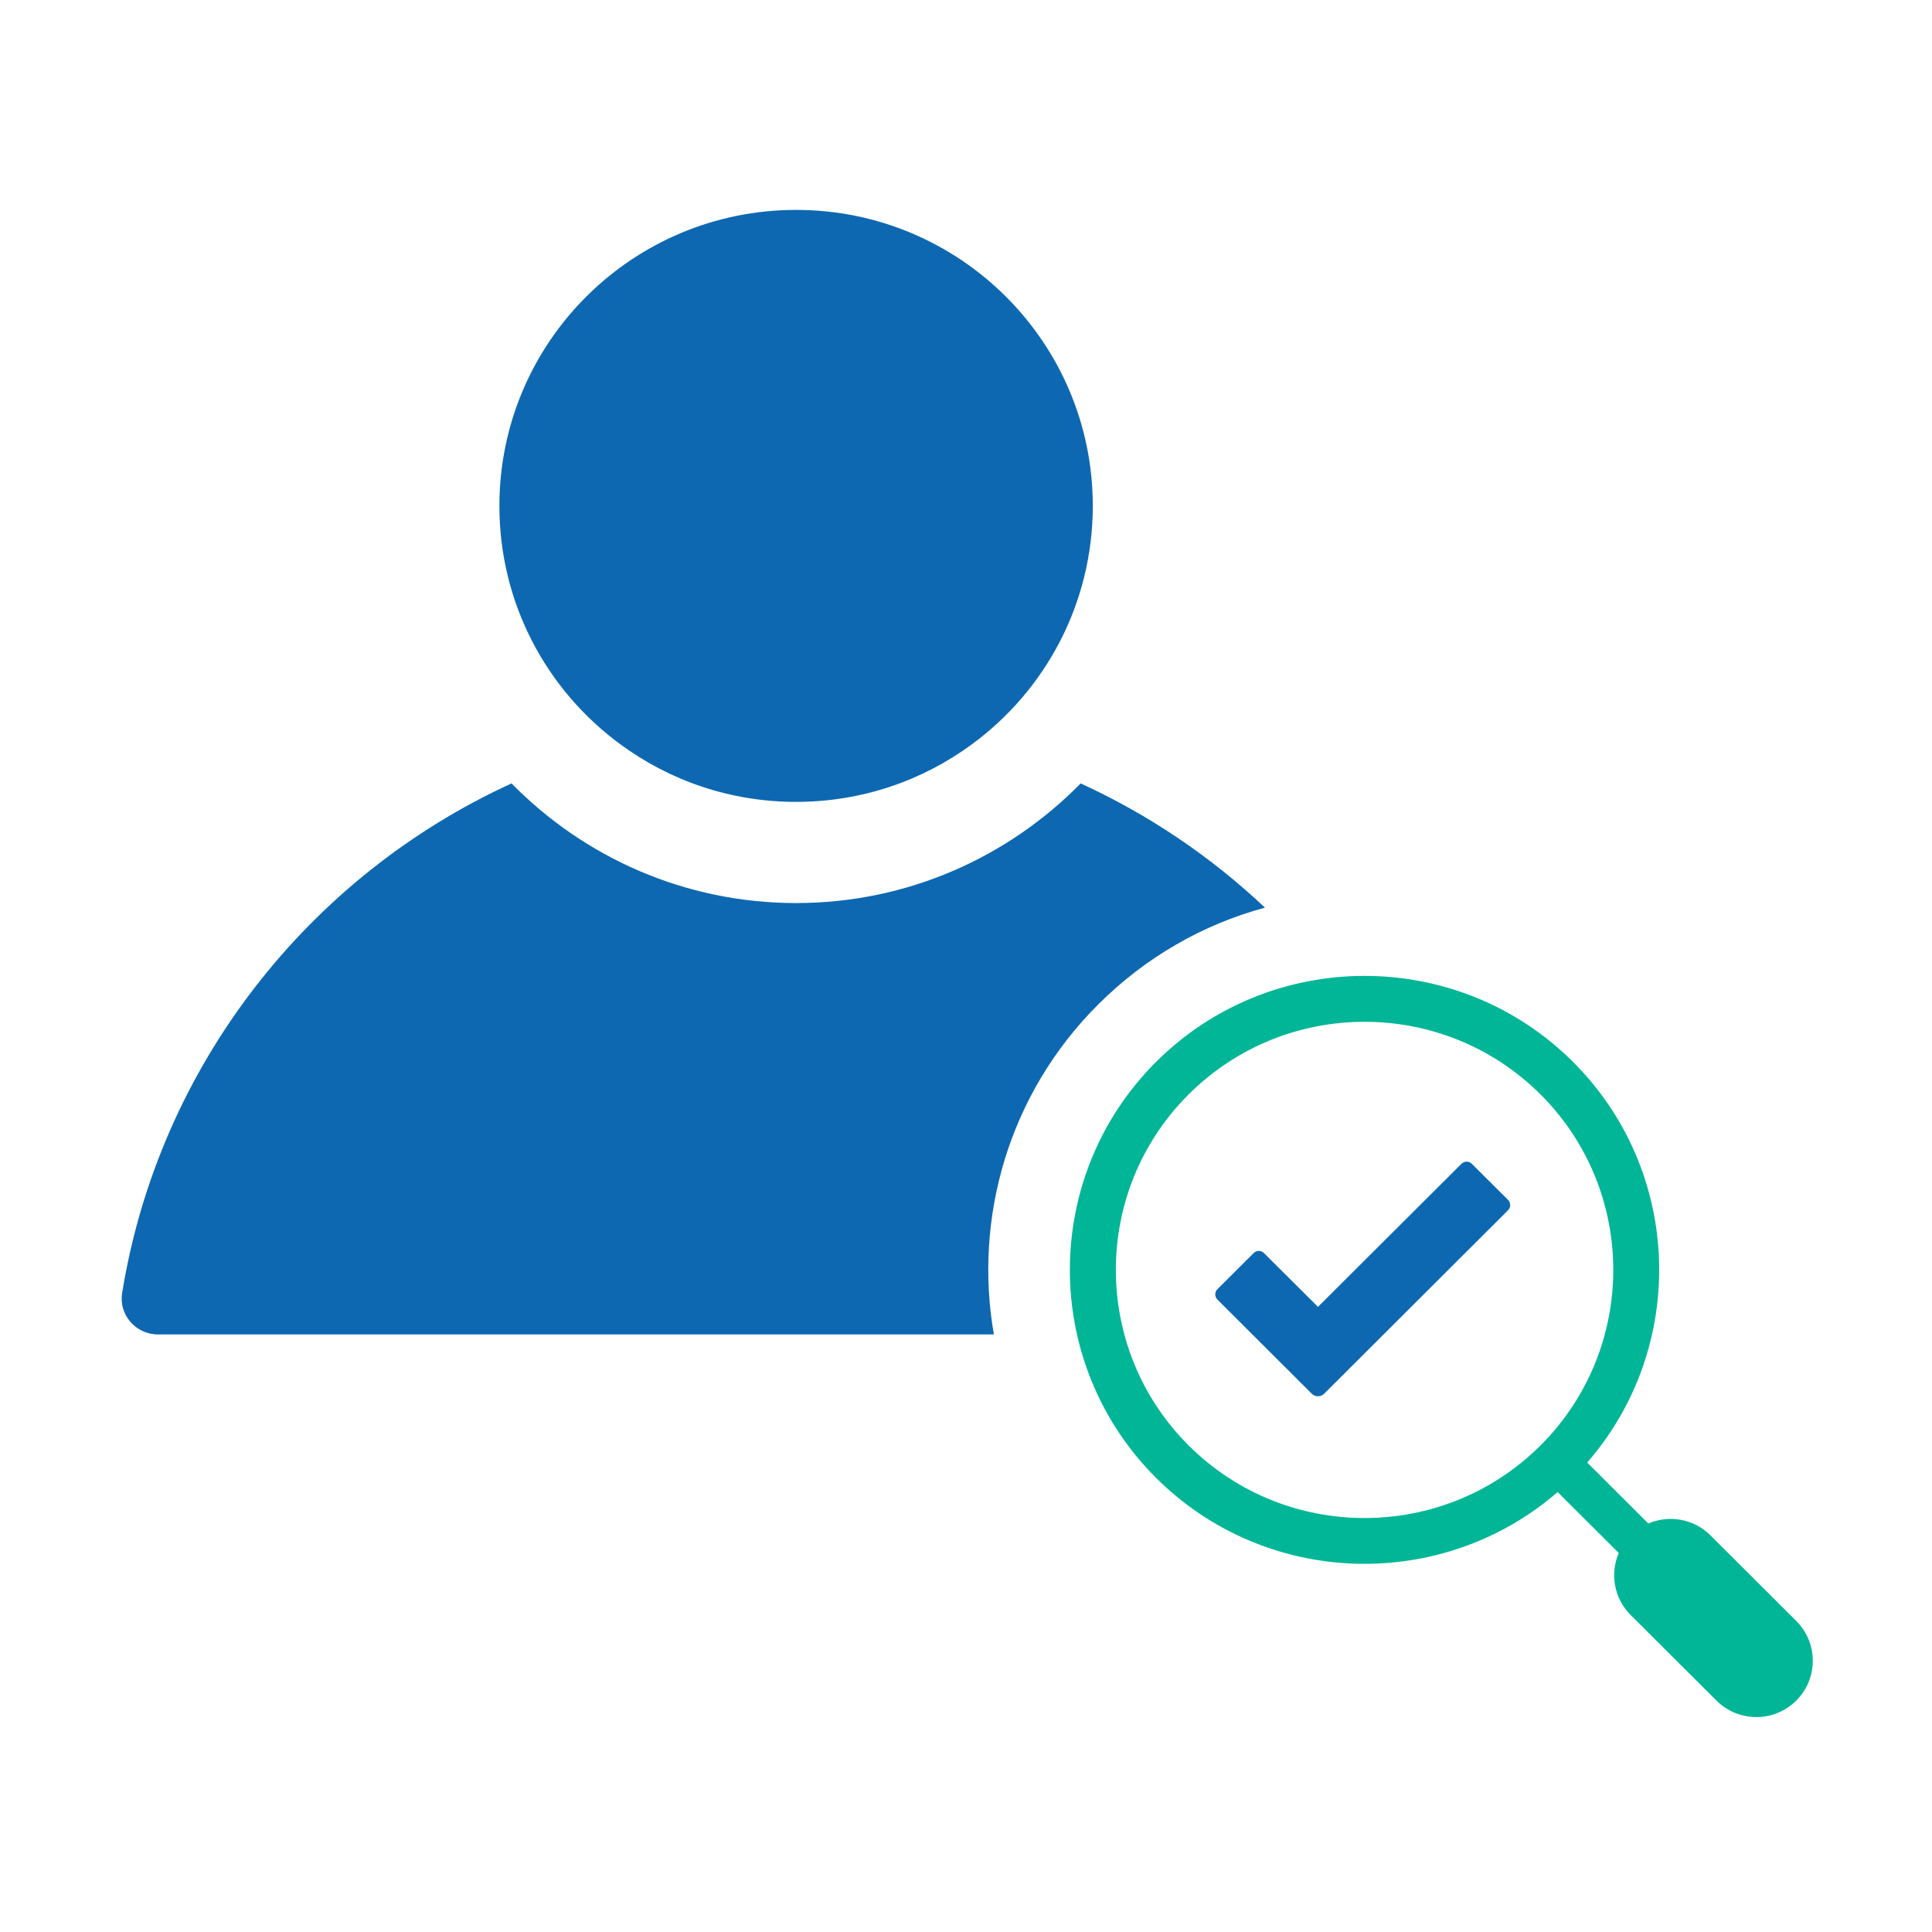 <svg xmlns="http://www.w3.org/2000/svg" xmlns:xlink="http://www.w3.org/1999/xlink" width="200" zoomAndPan="magnify" viewBox="0 0 150 150" height="200" preserveAspectRatio="xMidYMid meet" version="1.0"><defs><clipPath id="9067677955"><path d="M 83 75 L 141 75 L 141 133.898 L 83 133.898 Z M 83 75 " clip-rule="nonzero"/></clipPath><clipPath id="b3fe478e29"><path d="M 38 16.148 L 85 16.148 L 85 63 L 38 63 Z M 38 16.148 " clip-rule="nonzero"/></clipPath><clipPath id="79745b637c"><path d="M 9.184 60 L 99 60 L 99 104 L 9.184 104 Z M 9.184 60 " clip-rule="nonzero"/></clipPath></defs><g clip-path="url(#9067677955)"><path fill="#00b696" d="M 119.605 112.223 C 112.07 119.738 99.816 119.738 92.285 112.223 C 84.75 104.707 84.75 92.48 92.285 84.969 C 99.816 77.453 112.07 77.453 119.605 84.969 C 127.137 92.484 127.137 104.707 119.605 112.223 Z M 139.461 125.852 L 132.801 119.207 C 131.5 117.906 129.574 117.598 127.973 118.285 L 123.23 113.551 C 131.031 104.59 130.664 90.965 122.129 82.445 C 113.203 73.543 98.684 73.543 89.758 82.445 C 80.832 91.352 80.832 105.836 89.758 114.742 C 98.297 123.258 111.957 123.621 120.934 115.844 L 125.68 120.574 C 124.992 122.172 125.301 124.086 126.605 125.391 L 133.266 132.031 C 134.973 133.742 137.75 133.742 139.461 132.031 C 141.172 130.328 141.172 127.559 139.461 125.852 " fill-opacity="1" fill-rule="nonzero"/></g><path fill="#0d68b1" d="M 102.328 101.465 L 98.133 97.289 C 97.914 97.066 97.555 97.066 97.332 97.289 L 94.516 100.098 C 94.297 100.316 94.297 100.672 94.516 100.895 L 101.84 108.203 C 102.109 108.473 102.543 108.473 102.812 108.203 L 117.086 93.961 C 117.305 93.742 117.305 93.383 117.086 93.16 L 114.27 90.355 C 114.047 90.137 113.688 90.137 113.469 90.355 L 102.328 101.465 " fill-opacity="1" fill-rule="nonzero"/><g clip-path="url(#b3fe478e29)"><path fill="#0d68b1" d="M 48.172 57.793 C 51.988 60.602 56.703 62.258 61.809 62.258 C 66.918 62.258 71.629 60.602 75.449 57.793 C 81.145 53.621 84.844 46.879 84.844 39.277 C 84.844 26.586 74.531 16.297 61.809 16.297 C 49.086 16.297 38.773 26.586 38.773 39.277 C 38.773 46.879 42.473 53.621 48.172 57.793 " fill-opacity="1" fill-rule="nonzero"/></g><g clip-path="url(#79745b637c)"><path fill="#0d68b1" d="M 85.273 77.977 C 88.918 74.34 93.359 71.781 98.211 70.469 C 94.023 66.516 89.195 63.25 83.902 60.824 C 78.281 66.551 70.461 70.113 61.809 70.113 C 53.16 70.113 45.336 66.551 39.715 60.824 C 23.957 68.035 12.344 82.746 9.484 100.379 C 9.203 102.074 10.543 103.605 12.262 103.605 L 77.164 103.605 C 75.59 94.578 78.289 84.938 85.273 77.977 " fill-opacity="1" fill-rule="nonzero"/></g></svg>
